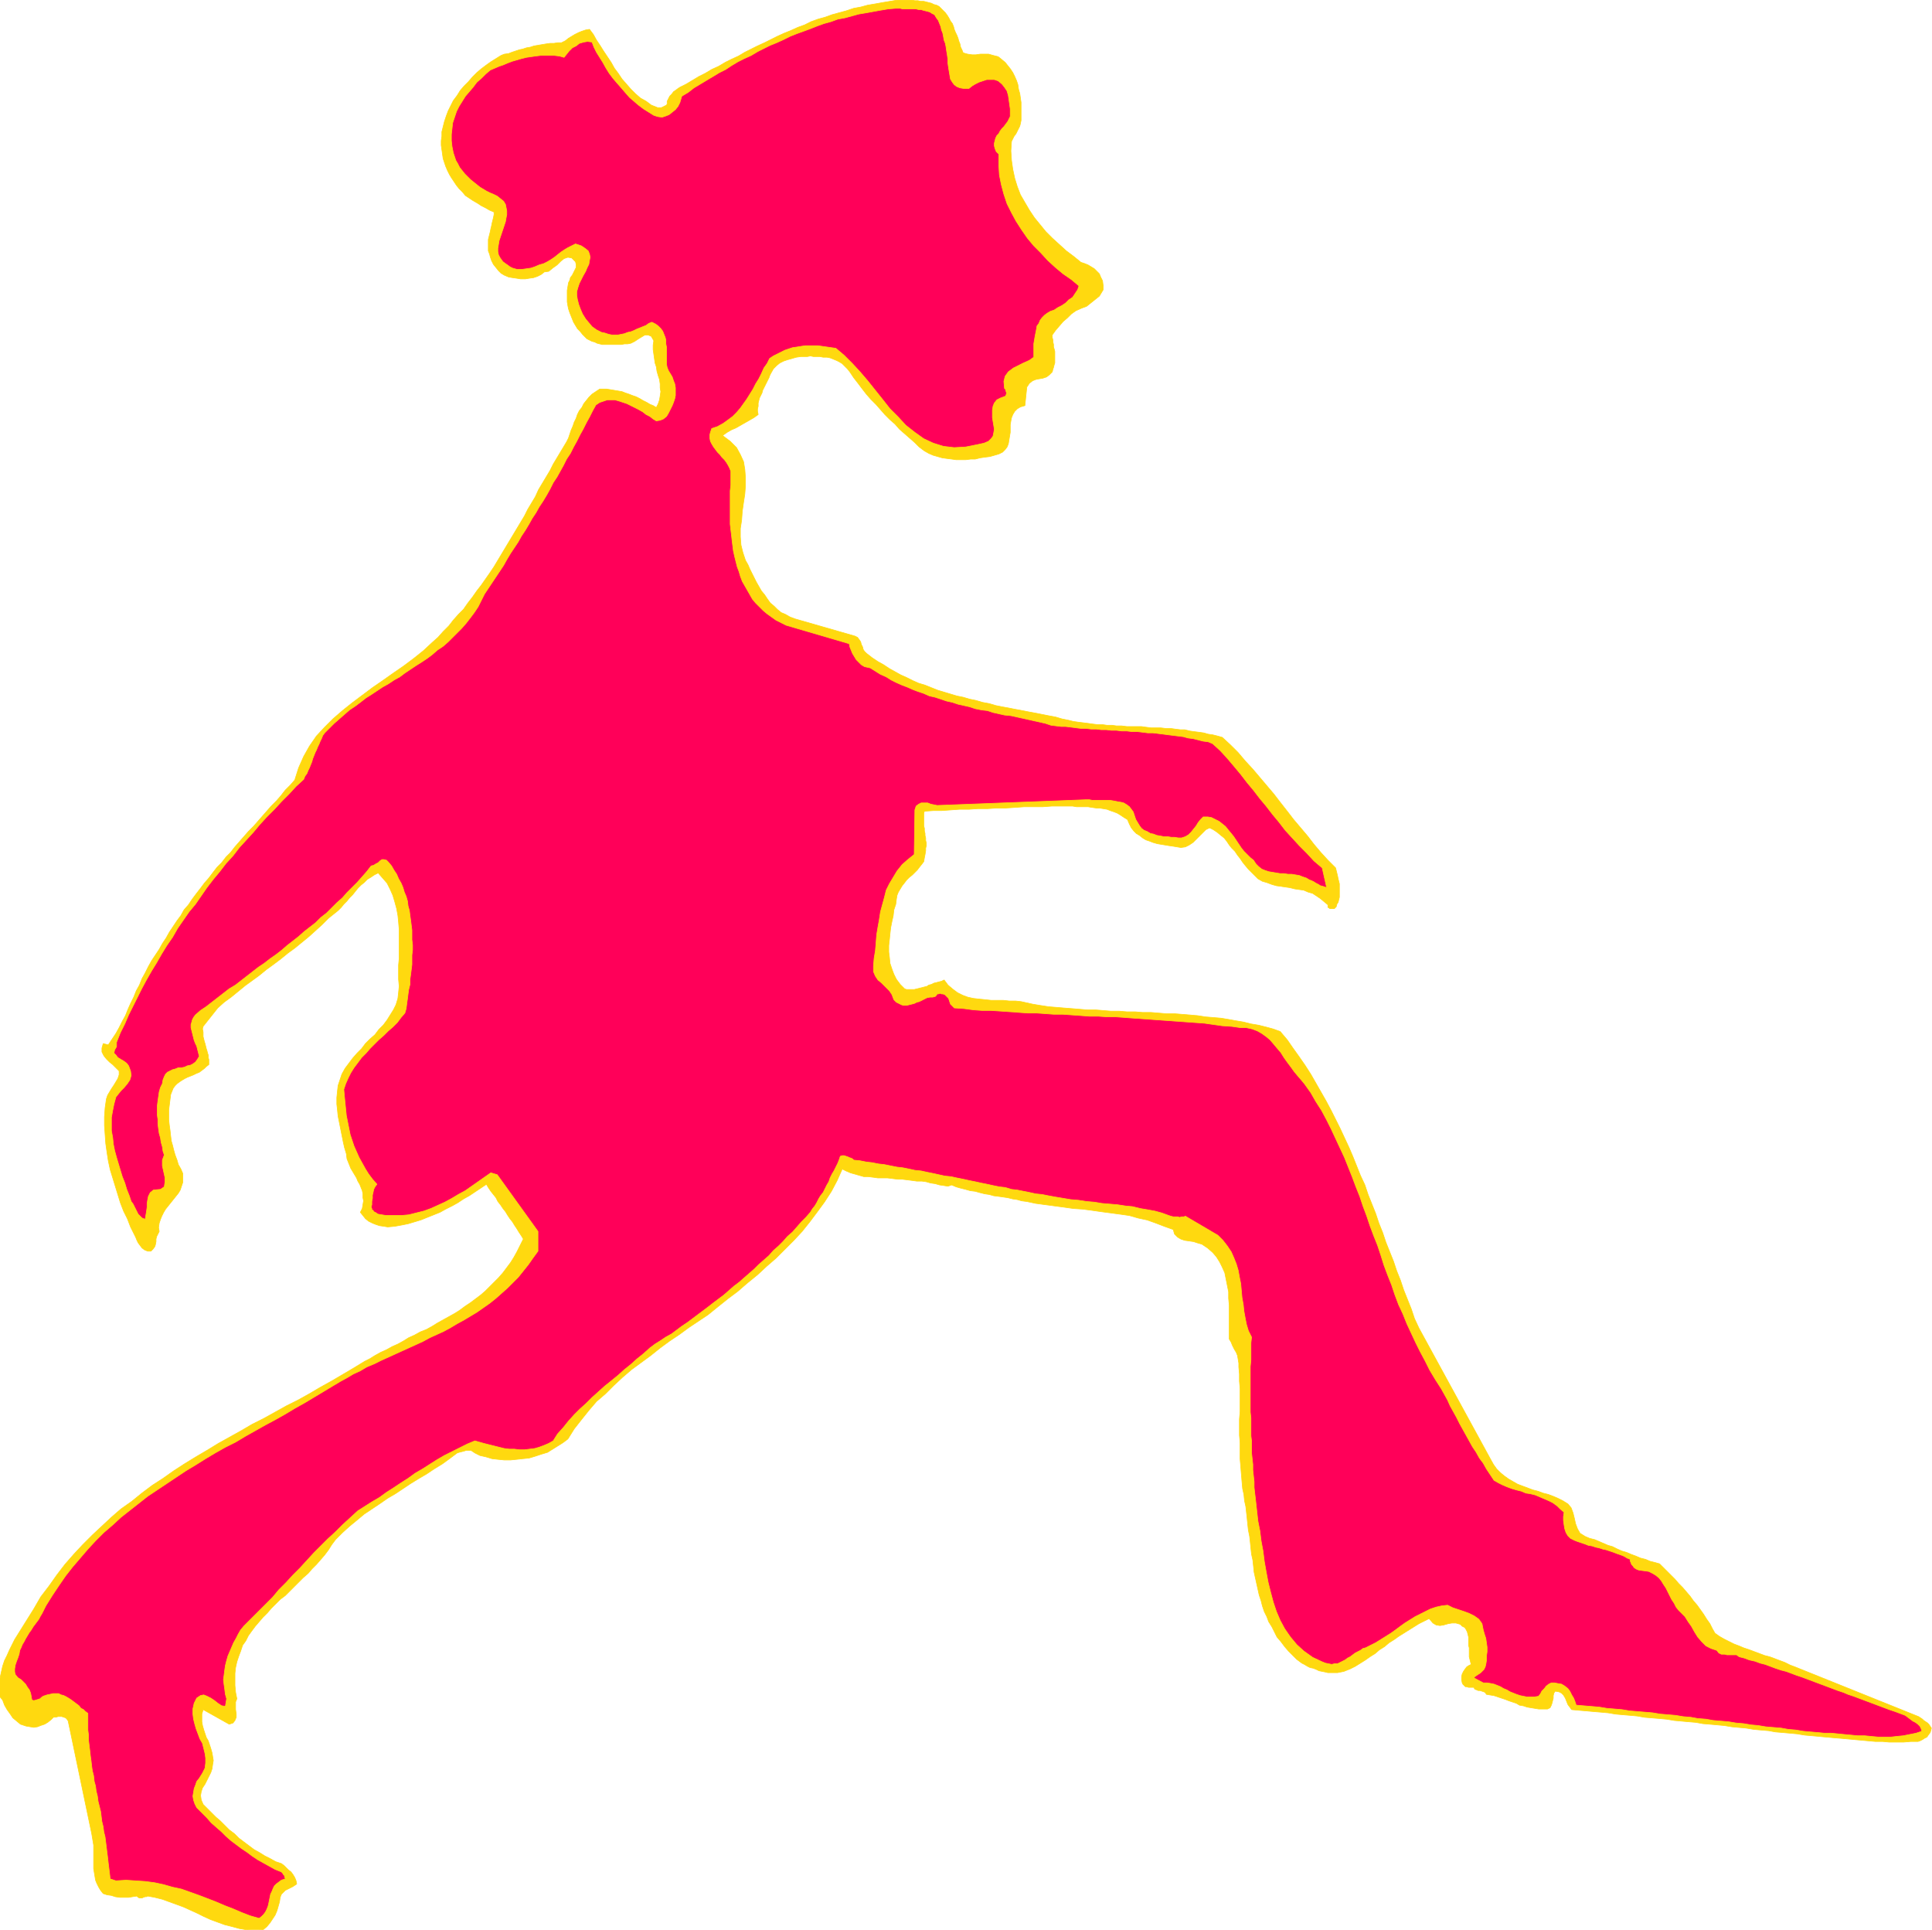 <svg xmlns="http://www.w3.org/2000/svg" fill-rule="evenodd" height="489.822" preserveAspectRatio="none" stroke-linecap="round" viewBox="0 0 3035 3031" width="490.455"><style>.pen1{stroke:none}.pen2{stroke:#ffd90f;stroke-width:1;stroke-linejoin:round}</style><path class="pen1" style="fill:#ffd90f" d="m1478 13 4 4 3 3 3 4 3 5 2 4 3 4 2 5 1 4 2 5 2 4 2 5 1 4 2 5 1 5 2 4 2 5 7 2 7 1h6l7-1h13l7 2 8 2 5 4 6 5 4 5 4 5 4 6 3 6 3 7 2 6 1 7 2 7 1 7 1 7v28l-1 5-1 4-2 4-2 4-2 4-3 4-2 4-2 4-1 15 1 15 2 14 3 14 4 13 5 13 7 12 7 12 8 12 9 11 9 11 10 10 11 10 11 10 12 9 11 9 6 2 5 2 5 3 5 3 4 4 4 4 2 5 3 6 1 8v6l-3 5-3 5-5 4-5 4-5 4-5 4-8 3-9 4-7 5-6 6-7 6-6 7-6 7-5 7v4l1 4v3l1 4v4l1 3 1 4v18l-1 3-1 4-1 3-1 4-5 5-4 3-6 2-6 1-5 1-5 2-5 4-4 6-3 29-7 2-5 3-4 4-3 5-2 5-1 5-1 6v12l-1 6-1 6-1 6-2 5-3 4-4 4-6 3-7 2-7 2-8 1-7 1-8 2h-7l-8 1h-15l-7-1-8-1-7-1-7-2-7-2-7-3-7-4-8-6-7-7-8-7-8-7-8-7-7-8-8-7-8-8-7-8-7-8-8-8-7-8-7-9-6-8-7-9-6-9-4-5-4-4-4-4-5-3-4-2-5-2-5-2-5-1h-6l-5-1h-10l-5-1-5 1h-10l-7 1-7 2-7 2-6 2-6 3-5 4-5 5-4 7-2 4-1 3-2 4-2 4-2 4-2 4-2 4-1 4-2 4-2 4-1 4-1 4v5l-1 4v4l1 5-7 5-7 4-7 4-7 4-7 4-7 3-7 4-7 5 12 9 10 10 6 11 5 11 2 12 1 13v13l-1 13-2 13-2 14-1 14-2 13v13l1 13 3 12 4 12 4 7 3 7 3 6 4 8 3 6 4 7 4 7 5 6 4 6 5 7 6 5 5 5 6 5 7 3 7 4 8 3 94 27 4 2 3 4 2 3 1 4 2 4 1 4 2 3 3 3 9 7 9 6 9 5 9 6 9 5 9 5 9 4 10 5 9 4 10 3 10 4 10 4 10 3 10 3 10 3 10 2 10 3 10 2 10 3 11 2 10 3 10 2 11 2 10 2 11 2 10 2 11 2 10 2 10 2 11 2 10 3 10 2 8 2 7 1 8 1 8 1 7 1 8 1h8l7 1h8l7 1h8l8 1h23l7 1 8 1h15l8 1h8l7 1 8 1h7l8 2 7 1 8 1 7 1 7 2 7 1 8 2 7 2 13 12 12 12 11 13 12 13 11 13 11 13 11 13 10 13 11 14 10 13 11 13 11 13 10 13 11 13 11 12 12 12 1 4 1 4 1 4 1 5 1 4 1 4v21l-1 4-1 4-2 3-1 4-3 3h-7l-1-1-2-1v-4l-6-5-6-5-6-4-6-4-7-2-7-3-7-1-7-1-8-2-7-1-7-1-7-1-7-2-8-3-7-2-7-4-5-5-5-5-5-5-5-6-4-5-4-6-4-5-4-6-5-5-4-5-4-6-4-5-5-4-6-5-6-4-6-3-6 3-5 5-5 5-5 5-5 5-6 4-6 3-7 1-6-1-6-1-7-1-6-1-6-1-6-1-7-2-5-2-6-2-5-3-5-4-5-3-4-4-4-5-3-6-3-7-5-3-6-4-5-3-5-2-6-2-5-2-6-1-6-1h-5l-7-1-6-1h-18l-6-1h-33l-14 1h-29l-14 1-15 1h-14l-15 1h-15l-14 1h-15l-14 1-14 1h-13l-14 1-1 3v20l1 4v4l1 4v3l1 4v4l1 4v4l-1 4v4l-1 6-1 5-1 6-3 4-4 5-3 4-4 4-4 4-5 4-4 4-3 4-4 5-3 5-3 5-2 5-1 6-1 8-3 9-1 9-2 9-2 10-1 9-1 10-1 9v10l1 8 1 10 3 9 3 8 4 8 6 8 7 7 3 1h12l4-1 4-1 4-1 4-1 4-1 3-2 4-1 4-2 4-1 4-1 4-1 4-2 6 8 7 6 8 6 8 4 8 3 9 2 9 1 10 1 9 1h19l9 1h10l9 1 9 2 9 2 12 2 13 2 12 1 12 1 13 1 12 1 12 1h13l12 1 12 1h13l12 1h13l12 1h13l12 1 12 1h13l12 1 12 1 12 1 13 2 12 1 12 1 12 2 11 2 12 2 12 3 12 2 12 3 11 3 11 4 11 13 9 13 10 14 9 13 9 14 8 14 8 14 8 14 8 15 7 14 7 14 7 15 7 15 6 14 6 15 6 15 7 15 5 15 6 15 6 15 5 15 6 15 5 15 6 15 6 15 5 15 6 15 5 15 6 15 6 15 5 15 7 15 112 205 5 9 5 7 6 6 6 5 7 5 7 4 7 4 8 3 8 3 8 3 8 2 8 3 8 2 8 3 7 3 8 4 8 5 5 6 3 8 2 8 2 9 3 8 4 7 8 5 7 3 8 2 7 3 7 3 7 3 7 2 8 4 7 3 7 2 7 3 8 3 7 3 8 2 7 3 8 2 7 2 6 6 6 6 6 6 6 6 6 7 6 6 6 7 6 7 5 7 6 7 5 7 5 7 5 8 5 7 4 8 4 7 7 5 7 4 8 4 8 4 8 3 7 3 9 3 8 3 8 3 8 3 8 2 8 3 8 3 8 3 8 4 8 3 194 78 3 2 3 2 2 2 3 2 3 2 2 2 2 3 2 3-1 4-1 3-3 4-2 3-4 2-3 2-4 2-3 1h-11l-12 1h-22l-11-1h-11l-11-1-11-1-11-1-11-1-11-1-12-1-11-1-11-1-11-1-11-1-12-2-11-1-11-1-12-1-11-2-12-1-11-1-12-2-11-1-11-1-12-2-11-1-11-1-12-1-11-2-12-1-11-1-11-1-12-2-11-1-12-1-12-1-11-2-11-1-12-1-11-1-12-2-11-1-12-1-11-1-12-1-11-1-3-4-3-4-2-5-2-5-3-5-3-3-4-2-6-1-2 3-1 4v4l-1 4-1 4-1 3-2 4-4 2h-14l-6-1-6-1-6-1-6-2-6-1-5-3-6-2-6-2-5-2-6-2-6-2-6-2-6-1-6-1-2-3-2-1-3-1-3-1h-3l-2-1-3-1-2-3h-8l-3-1h-2l-2-2-2-2-1-2-1-5v-5l1-4 2-4 2-3 3-4 3-2 4-2-1-4-1-4-1-4v-14l-1-4v-13l-1-4-1-4-2-4-2-3-4-2-3-3-7-2h-6l-6 1-7 2-6 1-6-1-5-3-6-7-8 4-8 4-8 5-8 5-8 5-8 5-7 5-8 5-7 6-8 5-7 6-8 5-7 5-8 5-8 5-8 4-5 2-5 2-5 1-5 1h-15l-4-1-5-1-5-1-4-2-5-2-5-1-4-2-5-3-4-2-8-6-7-7-6-6-6-7-6-8-6-7-4-8-4-8-5-8-3-8-4-8-3-9-2-8-3-9-2-9-2-9-2-9-2-9-1-10-1-9-2-9-1-9-1-10-1-9-2-10-1-9-1-10-1-9-1-9-2-9-1-10-2-9-1-11-1-12-1-12-1-12v-25l-1-12v-25l1-12v-36l-1-12v-11l-1-11v-6l-1-6-1-6-2-5-3-5-3-6-2-5-3-5v-53l-1-11v-10l-2-10-2-10-2-10-4-9-4-8-5-8-6-7-8-7-9-6-7-2-6-2-7-1-7-1-6-2-5-3-5-5-2-7-14-5-13-5-14-5-14-3-14-4-14-2-15-2-15-2-14-2-15-2-15-1-14-2-15-2-15-2-15-2-14-3-8-1-7-2-7-1-8-2-7-1-7-1-8-1-7-2-7-1-8-2-7-2-8-1-7-2-8-2-7-2-7-3-6 2-6-1-7-1-7-2-7-1-7-2-7-1h-8l-7-1-8-1-8-1h-7l-8-1-8-1h-15l-7-1-8-1h-7l-7-2-7-2-7-2-7-3-6-3-8 18-9 17-11 17-11 15-12 16-12 15-13 14-14 14-14 14-15 13-14 13-16 13-15 13-16 12-15 12-16 13-15 10-15 10-15 11-15 10-15 11-15 12-15 11-15 11-14 12-14 13-13 13-14 12-12 14-12 15-11 14-10 16-8 6-8 5-8 5-8 5-10 3-9 3-10 3-10 1-9 1-10 1h-10l-10-1-9-1-10-3-9-2-8-4-3-2-3-2h-8l-3 1-4 1-4 1-3 1-12 9-11 8-13 8-12 8-12 7-13 8-12 8-12 8-12 7-13 9-12 8-12 8-12 10-11 9-11 10-11 11-6 8-5 8-6 8-6 7-7 8-7 7-6 7-8 7-7 7-7 7-7 7-7 7-8 6-7 7-7 7-6 7-7 7-6 7-6 7-6 8-5 7-4 8-5 7-3 9-3 8-3 9-2 9-1 9v19l1 11 2 10-2 5v12l1 7v5l-2 5-3 4-6 2-41-23-2 7v12l1 6 2 7 2 6 2 6 3 5 2 6 2 6 2 7 1 6 1 6-1 6-1 7-2 6-3 6-3 6-3 6-4 6-2 6-1 6 1 7 3 7 6 6 7 7 7 7 7 6 7 7 7 7 8 6 7 7 8 6 8 6 8 6 9 5 8 5 8 4 9 5 9 3 4 3 3 3 4 4 4 3 3 4 3 5 2 5 1 5-3 2-3 2-4 2-4 2-4 2-3 3-3 3-2 5-1 7-2 7-2 7-3 7-4 6-4 6-5 6-6 5-13 1-12-1-12-2-11-3-12-3-11-4-11-4-11-5-10-5-11-5-11-5-11-4-11-4-11-4-12-3-11-2-2 1h-2l-3 1-2 1h-4l-2-1-2-2-7 1-6 1h-14l-7-1-6-2-7-1-6-2-4-5-3-5-3-6-2-5-1-6-1-6-1-6v-37l-1-6-1-6-1-6-37-177-2-3-2-2-3-1-3-1h-6l-3 1h-4l-4 4-5 4-5 3-6 2-5 2-6 1-6-1-6-1-9-3-6-5-6-5-4-6-5-7-4-7-3-8-5-6v-20l1-9 2-9 2-9 3-9 4-8 4-9 4-8 4-8 5-8 5-8 5-8 5-8 5-8 5-8 11-19 13-17 12-17 13-17 14-16 14-15 15-15 15-14 15-14 15-13 17-12 16-13 16-12 17-11 17-12 17-11 18-11 17-10 18-11 18-10 18-10 17-10 18-9 18-10 18-10 18-9 18-10 17-10 18-10 17-10 17-10 18-11 8-4 8-5 9-5 9-4 9-5 9-4 9-5 8-5 9-4 9-5 10-4 9-5 8-5 9-5 9-5 9-5 8-5 8-6 9-6 8-6 8-6 7-6 7-7 7-7 7-7 7-8 6-8 6-8 5-8 5-9 5-10 5-10-3-5-4-6-3-5-4-6-3-5-4-5-4-6-3-5-4-5-4-6-4-5-3-6-4-5-4-5-4-6-3-5-9 6-9 6-9 6-9 5-9 6-9 5-10 5-9 5-10 4-10 4-10 4-10 3-10 3-10 2-11 2-11 1-6-1-7-1-6-2-5-2-6-3-5-4-4-5-4-5 3-6 1-6 1-6-1-5v-6l-1-5-2-5-2-5-3-5-2-5-3-5-3-5-3-5-2-5-2-5-2-5-1-8-3-10-2-9-2-10-2-10-2-10-2-10-1-10-1-9v-10l1-10 1-9 3-9 3-9 5-9 6-8 6-8 7-8 7-7 6-8 7-7 8-7 6-8 7-7 6-8 5-8 5-8 4-8 3-10 1-9 1-10-1-11v-22l1-11v-45l-1-12-1-10-2-11-3-11-3-10-4-9-5-10-7-8-7-8-6 3-6 4-5 3-5 5-5 4-5 5-4 5-4 5-5 5-4 5-5 5-4 5-5 5-5 4-5 4-5 4-10 10-11 10-10 9-11 9-11 9-11 8-11 9-12 9-11 8-11 9-11 8-11 8-11 9-11 9-11 8-10 9-23 29-1 4 1 5v7l1 4 1 4 1 3 1 4 1 4 1 3 1 4 1 3v4l1 3v8l-4 3-3 3-4 3-4 3-5 2-4 2-5 2-5 2-4 2-5 3-3 2-4 3-3 3-3 4-2 5-2 5-1 8-1 8-1 8v16l1 9 1 7 1 9 1 8 2 7 2 8 2 7 3 8 2 7 4 7 3 7v14l-2 6-2 6-3 5-4 5-4 5-4 5-4 5-4 5-3 5-3 6-2 5-2 6-1 7 1 6-2 4-2 4-1 4v4l-1 5-1 3-3 4-3 3h-5l-5-2-4-3-3-4-3-4-2-4-2-5-2-4-6-12-5-13-6-12-5-13-4-13-4-13-4-13-4-13-3-14-2-13-2-14-1-14-1-14v-14l1-14 2-14 2-6 3-5 3-5 4-6 3-5 3-5 2-6v-6l-5-5-5-5-5-4-5-5-4-5-3-6v-6l2-7 8 2 6-9 6-9 5-9 5-10 5-9 4-10 4-9 5-10 4-10 5-9 4-10 5-9 5-10 5-9 6-9 6-9 5-9 6-9 5-9 6-9 6-9 6-8 5-9 7-8 6-9 6-8 7-9 6-8 7-8 6-8 7-9 7-7 7-9 7-7 7-9 7-8 7-8 7-8 8-8 7-8 7-8 7-8 7-8 8-8 7-8 7-9 8-8 7-8 6-19 8-18 9-16 11-16 13-14 13-13 15-13 15-12 16-12 16-12 16-11 17-12 16-11 16-12 15-12 14-13 9-8 8-9 9-9 7-9 8-9 8-8 7-10 7-9 7-10 7-9 7-10 7-10 6-9 6-10 6-10 6-10 6-10 6-10 6-10 6-10 6-10 5-10 6-10 6-10 5-11 6-10 6-10 6-10 5-10 6-10 6-10 6-10 3-5 3-6 2-6 2-6 3-7 2-6 3-6 2-6 3-6 4-5 3-6 4-5 4-5 5-5 6-4 6-4h11l6 1 6 1 6 1 6 1 5 2 6 2 5 2 6 2 6 3 5 3 6 3 5 3 5 2 5 3 3-6 2-6 1-6 1-7-1-6v-6l-1-7-2-6-2-7-1-7-2-6-1-7-1-7-1-7v-7l1-7-4-7-5-2h-5l-5 3-5 3-6 4-6 3-5 1h-5l-5 1h-30l-4-1-4-1-4-2-4-1-4-2-4-2-3-3-4-4-4-5-4-4-3-5-3-5-2-5-2-5-2-5-2-6-1-5-1-6v-18l1-6 1-6 2-4 1-4 3-4 2-4 2-4 2-4v-5l-1-4-6-6-6-1-6 2-5 4-6 6-7 5-6 5-7 1-5 4-6 3-6 2-7 1-6 1h-7l-6-1-7-1-6-1-7-3-5-3-4-4-4-5-4-5-3-6-2-6-1-4-2-5v-18l1-4 1-4 1-4 1-5 1-4 1-5 1-4 1-4 1-5v-4l-7-3-7-4-6-3-6-4-7-4-6-4-6-4-5-6-5-5-4-5-4-6-4-6-3-5-3-6-3-7-2-6-2-6-1-7-1-7-1-7v-7l1-7v-7l2-8 2-8 3-9 3-8 4-8 4-8 6-8 5-8 6-7 7-7 6-7 7-7 7-6 8-6 7-5 8-5 8-5 5-2 7-1 5-2 6-2 6-2 5-1 6-2 6-1 6-2 6-1 6-1 6-1 7-1h6l6-1h6l6-3 5-4 5-3 5-3 6-3 5-2 6-2 6-1 6 8 5 9 6 9 5 8 6 9 6 9 5 9 6 8 6 9 7 8 7 8 7 7 8 7 9 5 8 6 10 4h6l2-1 2-1 2-1 2-1 1-2v-4l2-4 2-4 3-3 3-4 3-2 4-3 3-2 10-5 10-6 10-6 10-5 10-6 11-5 10-6 10-5 11-5 10-6 10-5 10-5 11-5 10-5 10-5 11-5 10-4 11-5 11-4 10-5 11-4 11-3 11-4 11-3 11-3 12-4 11-2 11-3 12-2 11-2 12-2 12-2h23l4 1h5l4 1h5l4 1 4 1 4 1 4 2 4 1 4 2 3 3z"/><path class="pen2" fill="none" d="M1478 13h0l4 4 3 3 3 4 3 5 2 4 3 4 2 5 1 4 2 5 2 4 2 5 1 4 2 5 1 5 2 4 2 5h0l7 2 7 1h6l7-1h13l7 2 8 2h0l5 4 6 5 4 5 4 5 4 6 3 6 3 7 2 6 1 7 2 7 1 7 1 7v28h0l-1 5-1 4-2 4-2 4-2 4-3 4-2 4-2 4h0l-1 15 1 15 2 14 3 14 4 13 5 13 7 12 7 12 8 12 9 11 9 11 10 10 11 10 11 10 12 9 11 9h0l6 2 5 2 5 3 5 3 4 4 4 4 2 5 3 6h0l1 8v6l-3 5-3 5-5 4-5 4-5 4-5 4h0l-8 3-9 4-7 5-6 6-7 6-6 7-6 7-5 7h0v4l1 4v3l1 4v4l1 3 1 4v18l-1 3-1 4-1 3-1 4h0l-5 5-4 3-6 2-6 1-5 1-5 2-5 4-4 6-3 29h0l-7 2-5 3-4 4-3 5-2 5-1 5-1 6v12l-1 6-1 6-1 6-2 5-3 4-4 4-6 3h0l-7 2-7 2-8 1-7 1-8 2h-7l-8 1h-15l-7-1-8-1-7-1-7-2-7-2-7-3-7-4h0l-8-6-7-7-8-7-8-7-8-7-7-8-8-7-8-8-7-8-7-8-8-8-7-8-7-9-6-8-7-9-6-9h0l-4-5-4-4-4-4-5-3-4-2-5-2-5-2-5-1h-6l-5-1h-10l-5-1-5 1h-10 0l-7 1-7 2-7 2-6 2-6 3-5 4-5 5-4 7h0l-2 4-1 3-2 4-2 4-2 4-2 4-2 4-1 4-2 4-2 4-1 4-1 4v5l-1 4v4l1 5h0l-7 5-7 4-7 4-7 4-7 4-7 3-7 4-7 5h0l12 9 10 10 6 11 5 11 2 12 1 13v13l-1 13-2 13-2 14-1 14-2 13v13l1 13 3 12 4 12h0l4 7 3 7 3 6 4 8 3 6 4 7 4 7 5 6 4 6 5 7 6 5 5 5 6 5 7 3 7 4 8 3 94 27h0l4 2 3 4 2 3 1 4 2 4 1 4 2 3 3 3h0l9 7 9 6 9 5 9 6 9 5 9 5 9 4 10 5 9 4 10 3 10 4 10 4 10 3 10 3 10 3 10 2 10 3 10 2 10 3 11 2 10 3 10 2 11 2 10 2 11 2 10 2 11 2 10 2 10 2 11 2 10 3 10 2h0l8 2 7 1 8 1 8 1 7 1 8 1h8l7 1h8l7 1h8l8 1h23l7 1 8 1h15l8 1h8l7 1 8 1h7l8 2 7 1 8 1 7 1 7 2 7 1 8 2 7 2h0l13 12 12 12 11 13 12 13 11 13 11 13 11 13 10 13 11 14 10 13 11 13 11 13 10 13 11 13 11 12 12 12h0l1 4 1 4 1 4 1 5 1 4 1 4v21l-1 4-1 4-2 3-1 4-3 3h0-7l-1-1-2-1v-4h0l-6-5-6-5-6-4-6-4-7-2-7-3-7-1-7-1-8-2-7-1-7-1-7-1-7-2-8-3-7-2-7-4h0l-5-5-5-5-5-5-5-6-4-5-4-6-4-5-4-6-5-5-4-5-4-6-4-5-5-4-6-5-6-4-6-3h0l-6 3-5 5-5 5-5 5-5 5-6 4-6 3-7 1h0l-6-1-6-1-7-1-6-1-6-1-6-1-7-2-5-2-6-2-5-3-5-4-5-3-4-4-4-5-3-6-3-7h0l-5-3-6-4-5-3-5-2-6-2-5-2-6-1-6-1h-5l-7-1-6-1h-18l-6-1h-7 0-26l-14 1h-29l-14 1-15 1h-14l-15 1h-15l-14 1h-15l-14 1-14 1h-13l-14 1h0l-1 3v20l1 4v4l1 4v3l1 4v4l1 4v4l-1 4v4h0l-1 6-1 5-1 6-3 4-4 5-3 4-4 4-4 4-5 4-4 4-3 4-4 5-3 5-3 5-2 5-1 6h0l-1 8-3 9-1 9-2 9-2 10-1 9-1 10-1 9v10l1 8 1 10 3 9 3 8 4 8 6 8 7 7h0l3 1h12l4-1 4-1 4-1 4-1 4-1 3-2 4-1 4-2 4-1 4-1 4-1 4-2h0l6 8 7 6 8 6 8 4 8 3 9 2 9 1 10 1 9 1h19l9 1h10l9 1 9 2 9 2h0l12 2 13 2 12 1 12 1 13 1 12 1 12 1h13l12 1 12 1h13l12 1h13l12 1h13l12 1 12 1h13l12 1 12 1 12 1 13 2 12 1 12 1 12 2 11 2 12 2 12 3 12 2 12 3 11 3 11 4h0l11 13 9 13 10 14 9 13 9 14 8 14 8 14 8 14 8 15 7 14 7 14 7 15 7 15 6 14 6 15 6 15 7 15 5 15 6 15 6 15 5 15 6 15 5 15 6 15 6 15 5 15 6 15 5 15 6 15 6 15 5 15 7 15 112 205h0l5 9 5 7 6 6 6 5 7 5 7 4 7 4 8 3 8 3 8 3 8 2 8 3 8 2 8 3 7 3 8 4h0l8 5 5 6 3 8 2 8 2 9 3 8 4 7 8 5h0l7 3 8 2 7 3 7 3 7 3 7 2 8 4 7 3 7 2 7 3 8 3 7 3 8 2 7 3 8 2 7 2h0l6 6 6 6 6 6 6 6 6 7 6 6 6 7 6 7 5 7 6 7 5 7 5 7 5 8 5 7 4 8 4 7h0l7 5 7 4 8 4 8 4 8 3 7 3 9 3 8 3 8 3 8 3 8 2 8 3 8 3 8 3 8 4 8 3 194 78h0l3 2 3 2 2 2 3 2 3 2 2 2 2 3 2 3h0l-1 4-1 3-3 4-2 3-4 2-3 2-4 2-3 1h0-11l-12 1h-22l-11-1h-11l-11-1-11-1-11-1-11-1-11-1-12-1-11-1-11-1-11-1-11-1h0l-12-2-11-1-11-1-12-1-11-2-12-1-11-1-12-2-11-1-11-1-12-2-11-1-11-1-12-1-11-2-12-1-11-1-11-1-12-2-11-1-12-1-12-1-11-2-11-1-12-1-11-1-12-2-11-1-12-1-11-1-12-1-11-1h0l-3-4-3-4-2-5-2-5-3-5-3-3-4-2-6-1h0l-2 3-1 4v4l-1 4-1 4-1 3-2 4-4 2h0-14l-6-1-6-1-6-1-6-2-6-1-5-3-6-2-6-2-5-2-6-2-6-2-6-2-6-1-6-1h0l-2-3-2-1-3-1-3-1h-3l-2-1-3-1-2-3h0-8l-3-1h-2l-2-2-2-2-1-2h0l-1-5v-5l1-4 2-4 2-3 3-4 3-2 4-2h0l-1-4-1-4-1-4v-14l-1-4v-13l-1-4-1-4-2-4-2-3-4-2-3-3h0l-7-2h-6l-6 1-7 2-6 1-6-1-5-3-6-7h0l-8 4-8 4-8 5-8 5-8 5-8 5-7 5-8 5-7 6-8 5-7 6-8 5-7 5-8 5-8 5-8 4h0l-5 2-5 2-5 1-5 1h-15l-4-1-5-1-5-1-4-2-5-2-5-1-4-2-5-3-4-2h0l-8-6-7-7-6-6-6-7-6-8-6-7-4-8-4-8-5-8-3-8-4-8-3-9-2-8-3-9-2-9-2-9-2-9-2-9-1-10-1-9-2-9-1-9-1-10-1-9-2-10-1-9-1-10-1-9-1-9-2-9-1-10-2-9h0l-1-11-1-12-1-12-1-12v-25l-1-12v-25l1-12v-36l-1-12v-11l-1-11h0v-6l-1-6-1-6-2-5-3-5-3-6-2-5-3-5h0v-53l-1-11v-10l-2-10-2-10-2-10-4-9-4-8-5-8-6-7-8-7-9-6h0l-7-2-6-2-7-1-7-1-6-2-5-3-5-5-2-7h0l-14-5-13-5-14-5-14-3-14-4-14-2-15-2-15-2-14-2-15-2-15-1-14-2-15-2-15-2-15-2-14-3h0l-8-1-7-2-7-1-8-2-7-1-7-1-8-1-7-2-7-1-8-2-7-2-8-1-7-2-8-2-7-2-7-3h0l-6 2-6-1-7-1-7-2-7-1-7-2-7-1h-8 0l-7-1-8-1-8-1h-7l-8-1-8-1h-15l-7-1-8-1h-7l-7-2-7-2-7-2-7-3-6-3h0l-8 18-9 17-11 17-11 15-12 16-12 15-13 14-14 14-14 14-15 13-14 13-16 13-15 13-16 12-15 12-16 13h0l-15 10-15 10-15 11-15 10-15 11-15 12-15 11-15 11-14 12-14 13-13 13-14 12-12 14-12 15-11 14-10 16h0l-8 6-8 5-8 5-8 5-10 3-9 3-10 3-10 1-9 1-10 1h-10l-10-1-9-1-10-3-9-2-8-4h0l-3-2-3-2h-8l-3 1-4 1-4 1-3 1h0l-12 9-11 8-13 8-12 8-12 7-13 8-12 8-12 8-12 7-13 9-12 8-12 8-12 10-11 9-11 10-11 11h0l-6 8-5 8-6 8-6 7-7 8-7 7-6 7-8 7-7 7-7 7-7 7-7 7-8 6-7 7-7 7-6 7-7 7-6 7-6 7-6 8-5 7-4 8-5 7-3 9-3 8-3 9-2 9-1 9v19l1 11 2 10h0l-2 5v12l1 7v5l-2 5-3 4-6 2-41-23h0l-2 7v12l1 6 2 7 2 6 2 6 3 5 2 6 2 6 2 7 1 6 1 6-1 6-1 7-2 6h0l-3 6-3 6-3 6-4 6-2 6-1 6 1 7 3 7h0l6 6 7 7 7 7 7 6 7 7 7 7 8 6 7 7 8 6 8 6 8 6 9 5 8 5 8 4 9 5 9 3h0l4 3 3 3 4 4 4 3 3 4 3 5 2 5 1 5h0l-3 2-3 2-4 2-4 2-4 2-3 3-3 3-2 5h0l-1 7-2 7-2 7-3 7-4 6-4 6-5 6-6 5h0l-13 1-12-1-12-2-11-3-12-3-11-4-11-4-11-5-10-5-11-5-11-5-11-4-11-4-11-4-12-3-11-2h0l-2 1h-2l-3 1-2 1h-4l-2-1-2-2h0l-7 1-6 1h-14l-7-1-6-2-7-1-6-2h0l-4-5-3-5-3-6-2-5-1-6-1-6-1-6v-37l-1-6-1-6-1-6-37-177h0l-2-3-2-2-3-1-3-1h-6l-3 1h-4 0l-4 4-5 4-5 3-6 2-5 2-6 1-6-1-6-1h0l-9-3-6-5-6-5-4-6-5-7-4-7-3-8-5-6h0v-20l1-9 2-9 2-9 3-9 4-8 4-9 4-8 4-8 5-8 5-8 5-8 5-8 5-8 5-8h0l11-19 13-17 12-17 13-17 14-16 14-15 15-15 15-14 15-14 15-13 17-12 16-13 16-12 17-11 17-12 17-11 18-11 17-10 18-11 18-10 18-10 17-10 18-9 18-10 18-10 18-9 18-10 17-10 18-10 17-10 17-10 18-11h0l8-4 8-5 9-5 9-4 9-5 9-4 9-5 8-5 9-4 9-5 10-4 9-5 8-5 9-5 9-5 9-5 8-5 8-6 9-6 8-6 8-6 7-6 7-7 7-7 7-7 7-8 6-8 6-8 5-8 5-9 5-10 5-10h0l-3-5-4-6-3-5-4-6-3-5-4-5-4-6-3-5-4-5-4-6-4-5-3-6-4-5-4-5-4-6-3-5h0l-9 6-9 6-9 6-9 5-9 6-9 5-10 5-9 5-10 4-10 4-10 4-10 3-10 3-10 2-11 2-11 1h0l-6-1-7-1-6-2-5-2-6-3-5-4-4-5-4-5h0l3-6 1-6 1-6-1-5v-6l-1-5-2-5-2-5-3-5-2-5-3-5-3-5-3-5-2-5-2-5-2-5h0l-1-8-3-10-2-9-2-10-2-10-2-10-2-10-1-10-1-9v-10l1-10 1-9 3-9 3-9 5-9 6-8h0l6-8 7-8 7-7 6-8 7-7 8-7 6-8 7-7 6-8 5-8 5-8 4-8 3-10 1-9 1-10-1-11h0v-22l1-11v-45l-1-12-1-10-2-11-3-11-3-10-4-9-5-10-7-8-7-8h0l-6 3-6 4-5 3-5 5-5 4-5 5-4 5-4 5-5 5-4 5-5 5-4 5-5 5-5 4-5 4-5 4h0l-10 10-11 10-10 9-11 9-11 9-11 8-11 9-12 9-11 8-11 9-11 8-11 8-11 9-11 9-11 8-10 9-23 29h0l-1 4 1 5v7l1 4 1 4 1 3 1 4 1 4 1 3 1 4 1 3v4l1 3v8h0l-4 3-3 3-4 3-4 3-5 2-4 2-5 2-5 2-4 2-5 3-3 2-4 3-3 3-3 4-2 5-2 5h0l-1 8-1 8-1 8v16l1 9 1 7 1 9 1 8 2 7 2 8 2 7 3 8 2 7 4 7 3 7h0v14l-2 6-2 6-3 5-4 5-4 5-4 5-4 5-4 5-3 5-3 6-2 5-2 6-1 7 1 6h0l-2 4-2 4-1 4v4l-1 5-1 3-3 4-3 3h0-5l-5-2-4-3-3-4-3-4-2-4-2-5-2-4h0l-6-12-5-13-6-12-5-13-4-13-4-13-4-13-4-13-3-14-2-13-2-14-1-14-1-14v-14l1-14 2-14h0l2-6 3-5 3-5 4-6 3-5 3-5 2-6v-6h0l-5-5-5-5-5-4-5-5-4-5-3-6v-6l2-7 8 2h0l6-9 6-9 5-9 5-10 5-9 4-10 4-9 5-10 4-10 5-9 4-10 5-9 5-10 5-9 6-9 6-9h0l5-9 6-9 5-9 6-9 6-9 6-8 5-9 7-8 6-9 6-8 7-9 6-8 7-8 6-8 7-9 7-7 7-9 7-7 7-9 7-8 7-8 7-8 8-8 7-8 7-8 7-8 7-8 8-8 7-8 7-9 8-8 7-8h0l6-19 8-18 9-16 11-16 13-14 13-13 15-13 15-12 16-12 16-12 16-11 17-12 16-11 16-12 15-12 14-13h0l9-8 8-9 9-9 7-9 8-9 8-8 7-10 7-9 7-10 7-9 7-10 7-10 6-9 6-10 6-10 6-10 6-10 6-10 6-10 6-10 6-10 5-10 6-10 6-10 5-11 6-10 6-10 6-10 5-10 6-10 6-10 6-10h0l3-5 3-6 2-6 2-6 3-7 2-6 3-6 2-6 3-6 4-5 3-6 4-5 4-5 5-5 6-4 6-4h11l6 1 6 1 6 1 6 1 5 2 6 2 5 2 6 2 6 3 5 3 6 3 5 3 5 2 5 3h0l3-6 2-6 1-6 1-7-1-6v-6l-1-7-2-6-2-7-1-7-2-6-1-7-1-7-1-7v-7l1-7h0l-4-7-5-2h-5l-5 3-5 3-6 4-6 3-5 1h0-5l-5 1h-30l-4-1-4-1-4-2-4-1-4-2-4-2-3-3h0l-4-4-4-5-4-4-3-5-3-5-2-5-2-5-2-5-2-6-1-5-1-6v-18l1-6 1-6h0l2-4 1-4 3-4 2-4 2-4 2-4v-5l-1-4h0l-6-6-6-1-6 2-5 4-6 6-7 5-6 5-7 1h0l-5 4-6 3-6 2-7 1-6 1h-7l-6-1-7-1h0l-6-1-7-3-5-3-4-4-4-5-4-5-3-6-2-6h0l-1-4-2-5v-18l1-4 1-4 1-4 1-5 1-4 1-5 1-4 1-4 1-5v-4h0l-7-3-7-4-6-3-6-4-7-4-6-4-6-4-5-6h0l-5-5-4-5-4-6-4-6-3-5-3-6-3-7-2-6-2-6-1-7-1-7-1-7v-7l1-7v-7l2-8h0l2-8 3-9 3-8 4-8 4-8 6-8 5-8 6-7 7-7 6-7 7-7 7-6 8-6 7-5 8-5 8-5h0l5-2 7-1 5-2 6-2 6-2 5-1 6-2 6-1 6-2 6-1 6-1 6-1 7-1h6l6-1h6l6-3 5-4 5-3 5-3 6-3 5-2 6-2 6-1h0l6 8 5 9 6 9 5 8 6 9 6 9 5 9 6 8 6 9 7 8 7 8 7 7 8 7 9 5 8 6 10 4h6l2-1 2-1 2-1 2-1 1-2h0v-4l2-4 2-4 3-3 3-4 3-2 4-3 3-2h0l10-5 10-6 10-6 10-5 10-6 11-5 10-6 10-5 11-5 10-6 10-5 10-5 11-5 10-5 10-5 11-5 10-4 11-5 11-4 10-5 11-4 11-3 11-4 11-3 11-3 12-4 11-2 11-3 12-2 11-2 12-2 12-2h23l4 1h5l4 1h5l4 1 4 1 4 1 4 2 4 1 4 2 3 3"/><path class="pen1" style="fill:#ff0059" d="m1468 23 3 5 3 4 2 5 2 5 1 5 2 5 1 5 1 6 2 5 1 5 1 7 1 6 1 7v6l1 7 1 6 1 6 1 6 3 5 3 4 4 3 5 2 6 1h8l5-4 5-3 6-3 6-2 6-2h12l6 2 6 5 4 5 4 6 2 7 1 7 1 7 1 7v12l-2 4-2 4-3 4-3 4-3 3-3 4-2 4-3 3-2 4-1 4-1 4v4l1 4 2 5 4 4v17l1 16 3 15 4 15 5 15 7 14 7 13 9 14 9 13 10 12 11 11 11 12 12 11 12 10 13 9 12 10-2 6-4 6-4 6-6 4-5 5-6 4-6 3-6 4-6 2-5 3-4 3-4 4-3 4-2 5-3 4-1 6-1 5-1 5-1 6-1 6v21l-7 5-9 4-8 4-8 4-8 6-5 7-2 8 1 11 1 1 1 1v2l1 2v3l-1 2v1l-8 3-6 3-4 5-2 5-1 6v12l1 6 1 6 1 6-1 6-1 5-3 4-4 4-7 3-9 2-20 4-18 1-17-2-16-5-15-7-14-10-14-11-12-13-13-13-11-14-12-15-12-15-12-14-12-13-13-13-13-11-7-1-7-1-7-1-7-1h-20l-7 1-6 1-7 1-6 2-6 2-6 3-6 3-6 3-6 4-4 8-5 7-4 9-4 8-5 8-4 8-5 8-5 8-5 7-5 7-6 7-6 6-8 6-7 5-9 5-9 3-2 6-1 4v5l1 5 2 4 3 5 3 4 3 4 4 4 3 4 4 4 3 4 3 5 2 4 2 5v22l-1 9v52l1 9 1 8 1 9 1 8 1 8 2 9 2 8 2 8 3 8 2 7 3 8 4 7 4 7 4 7 4 7 5 6 6 6 6 6 6 5 7 5 7 5 8 4 8 4 99 29 1 5 2 5 2 5 3 5 3 5 4 4 4 4 5 3 9 2 8 5 8 5 9 4 8 5 8 4 9 4 8 3 9 4 8 3 9 3 9 4 9 2 9 3 9 3 9 2 9 3 9 2 9 2 9 3 10 2 9 1 9 3 9 2 9 2 10 1 9 2 9 2 9 2 9 2 9 2 9 2 9 3 8 1 8 1h7l8 1 8 1 8 1h8l8 1h8l8 1h8l8 1h8l8 1h8l8 1h9l8 1 8 1h8l8 1 8 1 8 1 8 1 8 1 8 1 7 2 8 1 8 2 8 2 8 1 7 3 12 11 11 12 11 13 10 12 10 13 10 12 10 13 10 12 10 13 10 12 10 13 11 12 11 12 12 12 11 12 13 11 7 31-3-1-3-1-4-1-3-2-4-2-3-2-4-2-3-1-5-3-6-2-5-2-6-1-6-1h-6l-6-1h-6l-6-1-6-1-6-1-6-2-5-2-5-4-4-4-4-6-5-4-5-5-5-5-4-5-4-6-4-6-4-6-4-5-5-6-4-5-5-4-5-4-6-3-6-3-6-1h-7l-4 4-4 5-3 5-4 5-4 5-4 4-5 3-6 2h-5l-6-1h-5l-6-1h-6l-5-1-6-1-5-2-5-1-5-3-5-2-4-3-3-4-3-5-3-5-2-6-2-6-3-4-3-4-4-3-5-3-4-1-6-1-5-1-6-1h-28l-5-1h-5l-234 9-5-1-5-1-5-2h-10l-4 2-4 3-2 6-1 70-10 8-9 8-8 10-6 10-6 10-5 10-3 12-3 11-3 11-2 13-2 11-2 12-1 13-1 12-2 12-1 12v9l3 7 4 6 6 5 6 6 6 6 4 6 3 8 4 4 4 2 4 2 3 1h5l4-1 4-1 4-1 4-2 4-1 4-2 4-2 4-2 5-1h4l4-1 2-2 1-2h2l3-1 2 1h2l3 1 2 2 2 2 2 2 1 3 1 3 1 3 2 2 2 2 2 2 15 1 15 2 14 1h14l15 1 14 1 14 1 14 1h14l14 1 14 1h14l14 1 14 1 13 1h14l14 1h14l14 1 13 1 14 1 14 1 14 1 14 1 14 1 14 1 14 1 14 1 14 2 14 2 15 1 14 2h9l9 2 8 3 7 4 7 5 6 5 6 7 5 6 6 7 5 8 5 7 6 8 5 7 5 6 6 7 5 6 10 14 8 14 9 14 8 15 7 14 7 15 7 15 7 15 6 15 6 15 6 16 6 15 5 15 6 16 5 15 6 16 6 15 5 15 5 16 6 16 6 15 5 15 6 16 7 15 6 15 7 15 7 15 7 14 8 15 7 14 9 15 9 14 5 9 5 9 4 9 5 9 5 9 5 10 5 9 5 9 5 9 5 9 6 9 5 9 6 8 5 9 6 9 6 9 7 4 6 3 7 3 8 3 7 2 8 2 7 3 7 1 8 2 7 3 7 3 7 3 6 3 7 5 5 5 6 5-1 7v6l1 7 1 6 2 6 3 5 4 4 6 3 5 2 6 2 6 2 5 2 6 1 6 2 5 1 6 2 5 1 6 2 6 2 5 2 6 2 5 2 5 3 5 2v3l1 2 1 3 2 2 2 3 3 2 2 1 3 1 8 1 7 1 6 3 5 3 5 4 4 5 3 5 4 6 3 6 3 6 3 6 4 6 3 6 4 5 5 5 5 5 5 8 5 7 5 9 5 8 6 7 7 7 8 4 9 3 3 4 4 2h5l4 1h15l4 3 8 2 8 3 9 2 8 3 8 2 8 3 8 3 9 3 8 2 8 3 8 3 9 3 8 3 8 3 8 3 8 3 8 3 8 3 8 3 9 3 7 3 9 3 8 3 8 3 8 3 8 3 8 3 8 3 8 3 9 3 8 3 8 3 4 3 4 3 4 3 4 2 4 3 3 3 2 4 1 4-9 3-10 2-10 2-10 1-9 1h-21l-11-1-10-1h-11l-10-1-11-1-10-1-10-1h-11l-10-1-12-1-11-1-12-2-12-1-11-2-12-1-12-1-12-2-11-1-12-2-12-1-12-2-12-1-12-1-11-2-13-1-11-2-12-1-12-2-12-1-12-1-12-2-12-1-12-1-12-1-12-2-12-1-12-1-12-2-12-1-12-1-12-1-2-6-2-5-3-5-3-6-3-4-5-4-5-3-6-1-5-1h-5l-4 2-4 3-3 4-4 4-2 4-3 4-6 1h-13l-5-1-5-1-6-2-5-2-5-2-5-3-5-2-5-3-5-2-5-2-5-1-6-1h-6l-15-8 2-2 3-2 3-2 3-2 3-3 2-2 2-4 1-4 1-6v-7l1-7v-7l-1-7-1-7-2-6-2-7-2-10-5-7-7-5-8-4-8-3-9-3-9-3-8-4-9 1-9 2-9 3-8 4-8 4-8 4-8 5-8 5-7 5-8 6-7 5-8 5-8 5-8 5-8 4-8 4-4 1-4 3-4 2-4 2-4 3-4 3-4 2-4 3-4 2-4 2-4 2h-5l-4 1-5-1-5-1-5-2-15-7-14-10-11-10-10-12-9-13-7-13-6-14-5-15-4-15-4-16-3-16-3-17-2-16-3-16-2-16-3-15-1-9-1-9-1-9-1-9-1-8-1-9v-9l-1-9-1-9v-9l-1-9-1-9v-19l-1-8v-28l-1-9v-72l1-10v-27l1-9-5-10-3-10-2-10-2-11-1-10-2-11-1-11-1-11-2-10-2-11-3-10-4-10-4-9-6-9-7-9-8-8-51-30-2 1h-4l-3 1-3-1h-7l-4-1-3-1-11-4-11-3-11-2-12-2-12-3-11-1-13-2-12-1-12-1-12-2-12-1-13-2-12-1-12-2-12-2-11-2-10-2-10-1-9-2-10-2-10-2-9-1-10-3-9-1-10-2-9-2-10-2-9-2-10-2-9-2-10-2-9-2-10-1-9-2-9-2-10-2-9-2-10-1-9-2-10-2-9-1-10-2-10-2-9-1-10-2-9-1-10-2-10-1-2-2-2-1-3-1-2-1-3-1-3-1h-3l-3 1-2 6-2 5-3 6-3 6-3 5-3 6-2 6-3 5-3 6-3 6-4 5-3 5-3 6-3 5-4 5-3 5-7 8-7 7-7 8-7 8-8 7-7 8-7 7-8 7-7 8-8 7-8 7-7 7-8 7-8 7-8 7-8 6-8 7-8 7-8 6-8 6-9 7-8 6-8 6-8 6-8 6-9 6-8 6-8 6-9 5-9 6-8 5-8 6-10 9-10 8-10 9-10 8-10 9-11 9-10 8-10 9-10 9-9 9-10 9-9 9-9 10-8 10-9 10-7 11-7 4-7 3-8 3-7 2-8 1-8 1h-8l-8-1h-8l-8-1-8-2-8-2-8-2-8-2-7-2-7-2-12 5-12 6-12 6-12 6-12 7-11 7-11 7-12 7-11 8-11 7-12 8-11 7-11 8-12 7-11 7-11 7-12 11-12 11-11 11-12 11-11 11-11 11-11 12-11 12-11 11-11 12-11 11-10 12-12 12-11 11-11 11-11 11-5 6-4 7-3 6-4 7-3 7-3 7-3 7-2 7-2 8-1 7-1 8-1 7 1 8 1 7 1 8 2 7-2 12-6-1-6-4-5-4-6-4-6-3-5-2-5 1-6 4-4 8-2 9v8l1 8 2 8 2 7 3 8 3 8 4 7 2 8 2 8 1 7v8l-1 8-4 8-5 8-4 5-2 6-2 5-1 6-1 6 1 6 2 6 3 6 8 8 8 8 7 8 8 7 8 7 7 7 8 7 8 6 8 6 9 6 8 6 9 6 9 5 9 5 9 5 10 4 1 1 1 1 1 2 1 1 1 1v2l1 2v1l-6 2-4 3-4 3-3 3-2 4-2 5-2 4-1 5-1 5-1 5-1 4-2 5-2 4-3 4-3 3-4 3-14-4-13-5-14-6-13-5-14-6-13-5-13-5-14-5-14-5-14-3-14-4-14-3-15-2-15-1-15-1-16 1-9-3-1-9-1-8-1-8-1-9-1-8-1-8-1-8-1-8-2-8-1-8-2-8-1-8-1-8-2-8-2-8-1-8-2-8-1-8-2-7-1-9-2-8-1-7-1-9-1-7-1-9-1-8-1-8v-8l-1-8v-26l-4-3-3-3-4-2-3-4-4-3-4-3-4-3-3-2-5-3-4-2-4-1-4-2h-9l-4 1-5 1-3 1-3 1-3 2-2 2-3 1-3 1-4 1-3-1-1-6-1-5-2-5-3-4-3-5-3-3-4-4-5-3-4-5-1-4v-5l1-6 2-6 2-5 2-6 1-6 2-4 2-5 3-5 2-4 3-5 3-5 3-4 3-5 3-4 3-4 3-4 2-4 3-5 2-4 2-4 2-4 10-16 10-15 11-16 11-14 12-14 12-14 12-13 13-13 14-12 13-12 14-11 14-11 14-11 15-10 15-10 15-10 15-10 15-9 16-10 15-9 16-9 16-8 15-9 16-9 16-9 15-8 16-9 15-9 16-9 15-9 15-9 15-9 10-6 11-6 10-6 11-5 10-6 12-5 10-5 11-5 11-5 11-5 11-5 11-5 11-5 11-6 11-5 11-5 11-6 10-6 11-6 10-6 10-6 10-7 10-7 10-8 9-8 9-8 8-8 9-9 8-10 8-10 7-10 8-11v-31l-64-89-10-3-10 7-10 7-10 7-10 7-11 6-10 6-11 6-11 5-11 5-11 4-12 3-12 3-11 1h-25l-12-2-2-1-1-1-2-1-2-1-1-2-2-1v-2l-1-2 1-4v-5l1-5v-5l1-4 1-5 2-4 3-4-7-8-6-8-5-8-5-9-5-9-4-9-4-9-3-9-3-9-2-10-2-10-2-10-1-10-1-10-1-10-1-11 3-9 4-9 4-8 5-8 6-8 6-8 7-7 6-7 7-7 7-7 8-7 7-7 7-6 7-7 6-8 6-7 2-7 1-8 1-7 1-8 1-7 2-8v-8l1-7 1-8 1-8v-15l1-8v-8l-1-8v-15l-1-8-1-8-1-7-1-8-2-7-1-8-2-7-3-7-2-7-3-7-4-7-3-7-4-6-4-7-5-6-3-3-4-1h-3l-3 2-3 3-4 2-3 2-4 1-7 9-7 8-8 9-8 8-8 8-7 8-9 8-8 8-8 8-9 7-8 8-9 7-9 7-9 8-9 7-9 7-8 7-9 7-10 7-9 7-9 6-9 7-9 7-9 7-9 7-10 6-9 7-9 7-9 7-9 7-9 6-8 7-3 4-2 4-1 4-1 3v5l1 4 1 4 1 4 1 4 1 4 2 5 2 4 1 4 1 4 1 4 1 4-3 5-3 4-4 3-4 2-5 1-4 2-5 1h-5l-5 2-4 1-4 2-4 2-3 3-2 4-2 5-1 6-3 6-2 7-1 7-1 7-1 8v14l1 7v7l1 8 1 7 2 7 1 7 2 7 1 7 2 6-3 8v9l2 9 2 9v8l-1 7-6 4-11 1-5 4-3 6-1 5-1 6v6l-1 7-1 6-1 6-5-2-3-3-3-3-2-4-2-4-2-4-2-4-3-4-3-9-4-10-3-10-4-10-3-10-3-10-3-10-3-11-2-10-1-10-2-11v-21l2-11 2-10 3-11 4-5 4-5 5-5 5-6 4-6 2-7-1-7-3-8-3-4-4-3-5-3-5-3-3-4-3-3 1-5 3-5v-7l6-15 7-14 6-14 7-14 7-14 7-14 7-13 8-14 8-13 8-14 8-13 9-13 8-14 9-13 9-13 10-12 9-13 9-13 10-13 10-12 10-13 11-12 10-13 11-12 11-12 10-12 11-12 12-12 11-12 12-12 11-12 12-11 2-5 3-4 2-5 2-4 2-5 2-5 1-4 2-5 2-5 2-4 2-5 2-4 2-5 2-4 2-5 3-4 8-8 7-7 8-7 8-7 8-7 9-6 8-6 9-7 8-5 9-6 9-6 9-5 9-6 9-5 8-6 9-6 9-6 8-5 9-6 8-6 8-7 9-6 8-7 7-7 7-7 7-7 7-8 7-9 6-8 6-9 5-10 5-10 6-9 6-9 6-9 6-9 6-9 5-9 6-10 6-9 6-9 5-9 6-9 6-10 5-9 6-9 5-9 6-9 6-10 5-9 5-10 6-9 5-9 5-9 5-10 6-9 5-10 5-9 5-10 5-9 5-10 5-9 5-10 5-9 6-4 6-2 6-2h12l7 2 6 2 6 2 6 3 6 3 6 3 7 4 5 4 6 3 5 4 5 3 6-1 5-2 5-4 3-5 3-6 3-6 2-5 2-6 1-5v-12l-1-6-2-5-2-6-3-5-3-5-2-5-1-5v-27l-1-5v-6l-1-4-2-5-2-5-3-4-4-4-4-3-6-3-5 2-4 3-5 2-5 2-5 2-4 2-5 2-5 1-5 2-5 1-5 1h-10l-5-1-6-2-5-1-8-4-7-5-5-6-5-6-5-8-3-7-3-8-2-8-1-6v-6l2-7 2-6 3-6 3-6 4-7 2-5 3-6 1-6 1-5-1-5-2-5-5-4-6-4-9-3-6 3-6 3-5 3-6 4-5 4-5 4-6 4-5 3-6 3-7 2-7 3-6 2-7 1-7 1h-8l-7-2-4-2-4-3-3-2-4-3-3-4-2-3-2-4-1-5v-5l1-6 1-6 2-6 2-6 2-6 2-6 2-6 1-6 1-5v-6l-1-5-1-5-3-5-5-4-5-4-6-3-5-2-6-3-5-3-5-3-5-4-5-4-5-4-5-5-4-4-4-5-4-5-3-6-3-5-2-6-2-6-2-10-1-9v-10l1-9 1-9 3-9 3-9 4-8 5-8 5-8 6-7 6-7 6-8 7-6 7-7 7-6 7-3 7-3 6-2 7-3 8-3 7-2 7-2 8-2 7-1 7-1 8-1h22l8 1 7 2 4-5 4-5 5-5 6-3 5-4 7-2 6-1 7 1 3 8 4 8 5 8 5 8 5 9 5 8 6 8 6 7 7 8 6 7 7 8 7 6 7 6 8 6 8 5 8 5 6 2 7 1 6-2 5-2 5-4 5-4 4-5 3-6 3-10 10-6 9-7 10-6 10-6 10-6 10-6 10-5 9-6 10-6 10-5 11-5 10-6 10-5 10-5 10-4 11-5 10-5 10-4 11-4 11-4 10-4 11-4 11-3 11-4 11-2 11-3 11-3 12-2 11-2 11-2 12-2 12-1h7l4 1h21l4 1h4l3 1 4 1 4 1 3 1 3 2 4 2z"/><path class="pen2" fill="none" d="M1468 23h0l3 5 3 4 2 5 2 5 1 5 2 5 1 5 1 6h0l2 5 1 5 1 7 1 6 1 7v6l1 7 1 6 1 6 1 6 3 5 3 4 4 3 5 2 6 1h8l5-4 5-3 6-3 6-2 6-2h12l6 2h0l6 5 4 5 4 6 2 7 1 7 1 7 1 7v7h0v5l-2 4-2 4-3 4-3 4-3 3-3 4-2 4-3 3-2 4-1 4-1 4v4l1 4 2 5 4 4h0v17l1 16 3 15 4 15 5 15 7 14 7 13 9 14 9 13 10 12 11 11 11 12 12 11 12 10 13 9 12 10h0l-2 6-4 6-4 6-6 4-5 5-6 4-6 3-6 4h0l-6 2-5 3-4 3-4 4-3 4-2 5-3 4-1 6-1 5-1 5-1 6-1 6v21h0l-7 5-9 4-8 4-8 4-8 6-5 7-2 8 1 11h0l1 1 1 1v2l1 2v3l-1 2v1h0l-8 3-6 3-4 5-2 5-1 6v12l1 6 1 6 1 6-1 6-1 5-3 4-4 4-7 3-9 2h0l-20 4-18 1-17-2-16-5-15-7-14-10-14-11-12-13-13-13-11-14-12-15-12-15-12-14-12-13-13-13-13-11h0l-7-1-7-1-7-1-7-1h-20l-7 1-6 1-7 1-6 2-6 2-6 3-6 3-6 3-6 4h0l-4 8-5 7-4 9-4 8-5 8-4 8-5 8-5 8-5 7-5 7-6 7-6 6-8 6-7 5-9 5-9 3h0l-2 6-1 4v5l1 5 2 4 3 5 3 4 3 4 4 4 3 4 4 4 3 4 3 5 2 4 2 5v5h0v17l-1 9v52l1 9 1 8 1 9 1 8 1 8 2 9 2 8 2 8 3 8 2 7 3 8 4 7 4 7 4 7 4 7 5 6 6 6 6 6 6 5 7 5 7 5 8 4 8 4 99 29h0l1 5 2 5 2 5 3 5 3 5 4 4 4 4 5 3 9 2h0l8 5 8 5 9 4 8 5 8 4 9 4 8 3 9 4 8 3 9 3 9 4 9 2 9 3 9 3 9 2 9 3 9 2 9 2 9 3 10 2 9 1 9 3 9 2 9 2 10 1 9 2 9 2 9 2 9 2 9 2 9 2 9 3h0l8 1 8 1h7l8 1 8 1 8 1h8l8 1h8l8 1h8l8 1h8l8 1h8l8 1h9l8 1 8 1h8l8 1 8 1 8 1 8 1 8 1 8 1 7 2 8 1 8 2 8 2 8 1 7 3h0l12 11 11 12 11 13 10 12 10 13 10 12 10 13 10 12 10 13 10 12 10 13 11 12 11 12 12 12 11 12 13 11 7 31h0l-3-1-3-1-4-1-3-2-4-2-3-2-4-2-3-1h0l-5-3-6-2-5-2-6-1-6-1h-6l-6-1h-6l-6-1-6-1-6-1-6-2-5-2-5-4-4-4-4-6h0l-5-4-5-5-5-5-4-5-4-6-4-6-4-6-4-5-5-6-4-5-5-4-5-4-6-3-6-3-6-1h-7 0l-4 4-4 5-3 5-4 5-4 5-4 4-5 3-6 2h0-5l-6-1h-5l-6-1h-6l-5-1-6-1-5-2-5-1-5-3-5-2-4-3-3-4-3-5-3-5-2-6h0l-2-6-3-4-3-4-4-3-5-3-4-1-6-1-5-1-6-1h-28l-5-1h-5l-234 9h0l-5-1-5-1-5-2h-10l-4 2-4 3-2 6-1 70h0l-10 8-9 8-8 10-6 10-6 10-5 10-3 12-3 11-3 11-2 13-2 11-2 12-1 13-1 12-2 12-1 12h0v9l3 7 4 6 6 5 6 6 6 6 4 6 3 8h0l4 4 4 2 4 2 3 1h5l4-1 4-1 4-1 4-2 4-1 4-2 4-2 4-2 5-1h4l4-1h0l2-2 1-2h2l3-1 2 1h2l3 1 2 2h0l2 2 2 2 1 3 1 3 1 3 2 2 2 2 2 2h0l15 1 15 2 14 1h14l15 1 14 1 14 1 14 1h14l14 1 14 1h14l14 1 14 1 13 1h14l14 1h14l14 1 13 1 14 1 14 1 14 1 14 1 14 1 14 1 14 1 14 1 14 2 14 2 15 1 14 2h9l9 2 8 3 7 4 7 5 6 5 6 7 5 6 6 7 5 8 5 7 6 8 5 7 5 6 6 7 5 6h0l10 14 8 14 9 14 8 15 7 14 7 15 7 15 7 15 6 15 6 15 6 16 6 15 5 15 6 16 5 15 6 16 6 15 5 15 5 16 6 16 6 15 5 15 6 16 7 15 6 15 7 15 7 15 7 14 8 15 7 14 9 15 9 14h0l5 9 5 9 4 9 5 9 5 9 5 10 5 9 5 9 5 9 5 9 6 9 5 9 6 8 5 9 6 9 6 9h0l7 4 6 3 7 3 8 3 7 2 8 2 7 3 7 1 8 2 7 3 7 3 7 3 6 3 7 5 5 5 6 5h0l-1 7v6l1 7 1 6 2 6 3 5 4 4 6 3h0l5 2 6 2 6 2 5 2 6 1 6 2 5 1 6 2 5 1 6 2 6 2 5 2 6 2 5 2 5 3 5 2h0v3l1 2 1 3 2 2 2 3 3 2 2 1 3 1h0l8 1 7 1 6 3 5 3 5 4 4 5 3 5 4 6 3 6 3 6 3 6 4 6 3 6 4 5 5 5 5 5h0l5 8 5 7 5 9 5 8 6 7 7 7 8 4 9 3h0l3 4 4 2h5l4 1h15l4 3h0l8 2 8 3 9 2 8 3 8 2 8 3 8 3 9 3 8 2 8 3 8 3 9 3 8 3 8 3 8 3 8 3 8 3 8 3 8 3 9 3 7 3 9 3 8 3 8 3 8 3 8 3 8 3 8 3 8 3 9 3 8 3 8 3h0l4 3 4 3 4 3 4 2 4 3 3 3 2 4 1 4h0l-9 3-10 2-10 2-10 1-9 1h-21l-11-1-10-1h-11l-10-1-11-1-10-1-10-1h-11l-10-1h0l-12-1-11-1-12-2-12-1-11-2-12-1-12-1-12-2-11-1-12-2-12-1-12-2-12-1-12-1-11-2-13-1-11-2-12-1-12-2-12-1-12-1-12-2-12-1-12-1-12-1-12-2-12-1-12-1-12-2-12-1-12-1-12-1h0l-2-6-2-5-3-5-3-6-3-4-5-4-5-3-6-1h0l-5-1h-5l-4 2-4 3-3 4-4 4-2 4-3 4h0l-6 1h-13l-5-1-5-1-6-2-5-2-5-2-5-3-5-2-5-3-5-2-5-2-5-1-6-1h-6l-15-8h0l2-2 3-2 3-2 3-2 3-3 2-2 2-4 1-4h0l1-6v-7l1-7v-7l-1-7-1-7-2-6-2-7h0l-2-10-5-7-7-5-8-4-8-3-9-3-9-3-8-4h0l-9 1-9 2-9 3-8 4-8 4-8 4-8 5-8 5-7 5-8 6-7 5-8 5-8 5-8 5-8 4-8 4h0l-4 1-4 3-4 2-4 2-4 3-4 3-4 2-4 3-4 2-4 2-4 2h-5l-4 1-5-1-5-1-5-2h0l-15-7-14-10-11-10-10-12-9-13-7-13-6-14-5-15-4-15-4-16-3-16-3-17-2-16-3-16-2-16-3-15h0l-1-9-1-9-1-9-1-9-1-8-1-9v-9l-1-9-1-9v-9l-1-9-1-9v-19l-1-8v-28l-1-9v-72l1-10v-27l1-9h0l-5-10-3-10-2-10-2-11-1-10-2-11-1-11-1-11-2-10-2-11-3-10-4-10-4-9-6-9-7-9-8-8-51-30h0l-2 1h-4l-3 1-3-1h-7l-4-1-3-1h0l-11-4-11-3-11-2-12-2-12-3-11-1-13-2-12-1-12-1-12-2-12-1-13-2-12-1-12-2-12-2-11-2h0l-10-2-10-1-9-2-10-2-10-2-9-1-10-3-9-1-10-2-9-2-10-2-9-2-10-2-9-2-10-2-9-2-10-1-9-2-9-2-10-2-9-2-10-1-9-2-10-2-9-1-10-2-10-2-9-1-10-2-9-1-10-2-10-1h0l-2-2-2-1-3-1-2-1-3-1-3-1h-3l-3 1h0l-2 6-2 5-3 6-3 6-3 5-3 6-2 6-3 5-3 6-3 6-4 5-3 5-3 6-3 5-4 5-3 5h0l-7 8-7 7-7 8-7 8-8 7-7 8-7 7-8 7-7 8-8 7-8 7-7 7-8 7-8 7-8 7-8 6-8 7-8 7-8 6-8 6-9 7-8 6-8 6-8 6-8 6-9 6-8 6-8 6-9 5-9 6-8 5-8 6h0l-10 9-10 8-10 9-10 8-10 9-11 9-10 8-10 9-10 9-9 9-10 9-9 9-9 10-8 10-9 10-7 11h0l-7 4-7 3-8 3-7 2-8 1-8 1h-8l-8-1h-8l-8-1-8-2-8-2-8-2-8-2-7-2-7-2h0l-12 5-12 6-12 6-12 6-12 7-11 7-11 7-12 7-11 8-11 7-12 8-11 7-11 8-12 7-11 7-11 7h0l-12 11-12 11-11 11-12 11-11 11-11 11-11 12-11 12-11 11-11 12-11 11-10 12-12 12-11 11-11 11-11 11h0l-5 6-4 7-3 6-4 7-3 7-3 7-3 7-2 7-2 8-1 7-1 8-1 7 1 8 1 7 1 8 2 7-2 12h0l-6-1-6-4-5-4-6-4-6-3-5-2-5 1-6 4h0l-4 8-2 9v8l1 8 2 8 2 7 3 8 3 8 4 7 2 8 2 8 1 7v8l-1 8-4 8-5 8h0l-4 5-2 6-2 5-1 6-1 6 1 6 2 6 3 6h0l8 8 8 8 7 8 8 7 8 7 7 7 8 7 8 6 8 6 9 6 8 6 9 6 9 5 9 5 9 5 10 4h0l1 1 1 1 1 2 1 1 1 1v2l1 2v1h0l-6 2-4 3-4 3-3 3-2 4-2 5-2 4-1 5-1 5-1 5-1 4-2 5-2 4-3 4-3 3-4 3h0l-14-4-13-5-14-6-13-5-14-6-13-5-13-5-14-5-14-5-14-3-14-4-14-3-15-2-15-1-15-1-16 1-9-3h0l-1-9-1-8-1-8-1-9-1-8-1-8-1-8-1-8-2-8-1-8-2-8-1-8-1-8-2-8-2-8-1-8-2-8-1-8-2-7-1-9-2-8-1-7-1-9-1-7-1-9-1-8-1-8v-8l-1-8v-26h0l-4-3-3-3-4-2-3-4-4-3-4-3-4-3-3-2-5-3-4-2-4-1-4-2h-9l-4 1-5 1h0l-3 1-3 1-3 2-2 2-3 1-3 1-4 1-3-1h0l-1-6-1-5-2-5-3-4-3-5-3-3-4-4-5-3h0l-4-5-1-4v-5l1-6 2-6 2-5 2-6 1-6h0l2-4 2-5 3-5 2-4 3-5 3-5 3-4 3-5 3-4 3-4 3-4 2-4 3-5 2-4 2-4 2-4h0l10-16 10-15 11-16 11-14 12-14 12-14 12-13 13-13 14-12 13-12 14-11 14-11 14-11 15-10 15-10 15-10 15-10 15-9 16-10 15-9 16-9 16-8 15-9 16-9 16-9 15-8 16-9 15-9 16-9 15-9 15-9 15-9h0l10-6 11-6 10-6 11-5 10-6 12-5 10-5 11-5 11-5 11-5 11-5 11-5 11-5 11-6 11-5 11-5 11-6 10-6 11-6 10-6 10-6 10-7 10-7 10-8 9-8 9-8 8-8 9-9 8-10 8-10 7-10 8-11v-31l-64-89-10-3h0l-10 7-10 7-10 7-10 7-11 6-10 6-11 6-11 5-11 5-11 4-12 3-12 3-11 1h-25l-12-2h0l-2-1-1-1-2-1-2-1-1-2-2-1v-2l-1-2h0l1-4v-5l1-5v-5l1-4 1-5 2-4 3-4h0l-7-8-6-8-5-8-5-9-5-9-4-9-4-9-3-9-3-9-2-10-2-10-2-10-1-10-1-10-1-10-1-11h0l3-9 4-9 4-8 5-8 6-8 6-8 7-7 6-7 7-7 7-7 8-7 7-7 7-6 7-7 6-8 6-7h0l2-7 1-8 1-7 1-8 1-7 2-8v-8l1-7 1-8 1-8v-15l1-8v-8l-1-8v-15l-1-8-1-8-1-7-1-8-2-7-1-8-2-7-3-7-2-7-3-7-4-7-3-7-4-6-4-7-5-6h0l-3-3-4-1h-3l-3 2-3 3-4 2-3 2-4 1h0l-7 9-7 8-8 9-8 8-8 8-7 8-9 8-8 8-8 8-9 7-8 8-9 7-9 7-9 8-9 7-9 7-8 7-9 7-10 7-9 7-9 6-9 7-9 7-9 7-9 7-10 6-9 7-9 7-9 7-9 7-9 6-8 7h0l-3 4-2 4-1 4-1 3v5l1 4 1 4 1 4 1 4 1 4 2 5 2 4 1 4 1 4 1 4 1 4h0l-3 5-3 4-4 3-4 2-5 1-4 2-5 1h-5l-5 2-4 1-4 2-4 2-3 3-2 4-2 5-1 6h0l-3 6-2 7-1 7-1 7-1 8v14l1 7v7l1 8 1 7 2 7 1 7 2 7 1 7 2 6h0l-3 8v9l2 9 2 9v8l-1 7-6 4-11 1h0l-5 4-3 6-1 5-1 6v6l-1 7-1 6-1 6h0l-5-2-3-3-3-3-2-4-2-4-2-4-2-4-3-4h0l-3-9-4-10-3-10-4-10-3-10-3-10-3-10-3-11-2-10-1-10-2-11v-21l2-11 2-10 3-11h0l4-5 4-5 5-5 5-6 4-6 2-7-1-7-3-8h0l-3-4-4-3-5-3-5-3-3-4-3-3 1-5 3-5v-7h0l6-15 7-14 6-14 7-14 7-14 7-14 7-13 8-14 8-13 8-14 8-13 9-13 8-14 9-13 9-13 10-12 9-13 9-13 10-13 10-12 10-13 11-12 10-13 11-12 11-12 10-12 11-12 12-12 11-12 12-12 11-12 12-11h0l2-5 3-4 2-5 2-4 2-5 2-5 1-4 2-5 2-5 2-4 2-5 2-4 2-5 2-4 2-5 3-4h0l8-8 7-7 8-7 8-7 8-7 9-6 8-6 9-7 8-5 9-6 9-6 9-5 9-6 9-5 8-6 9-6 9-6 8-5 9-6 8-6 8-7 9-6 8-7 7-7 7-7 7-7 7-8 7-9 6-8 6-9 5-10 5-10h0l6-9 6-9 6-9 6-9 6-9 5-9 6-10 6-9 6-9 5-9 6-9 6-10 5-9 6-9 5-9 6-9 6-10 5-9 5-10 6-9 5-9 5-9 5-10 6-9 5-10 5-9 5-10 5-9 5-10 5-9 5-10 5-9h0l6-4 6-2 6-2h12l7 2 6 2 6 2 6 3 6 3 6 3 7 4 5 4 6 3 5 4 5 3h0l6-1 5-2 5-4 3-5 3-6 3-6 2-5 2-6h0l1-5v-12l-1-6-2-5-2-6-3-5-3-5h0l-2-5-1-5v-27l-1-5v-6l-1-4-2-5-2-5-3-4-4-4-4-3-6-3h0l-5 2-4 3-5 2-5 2-5 2-4 2-5 2-5 1-5 2-5 1-5 1h-10l-5-1-6-2-5-1h0l-8-4-7-5-5-6-5-6-5-8-3-7-3-8-2-8h0l-1-6v-6l2-7 2-6 3-6 3-6 4-7 2-5 3-6 1-6 1-5-1-5-2-5-5-4-6-4-9-3h0l-6 3-6 3-5 3-6 4-5 4-5 4-6 4-5 3h0l-6 3-7 2-7 3-6 2-7 1-7 1h-8l-7-2h0l-4-2-4-3-3-2-4-3-3-4-2-3-2-4-1-5h0v-5l1-6 1-6 2-6 2-6 2-6 2-6 2-6 1-6 1-5v-6l-1-5-1-5-3-5-5-4-5-4h0l-6-3-5-2-6-3-5-3-5-3-5-4-5-4-5-4-5-5-4-4-4-5-4-5-3-6-3-5-2-6-2-6h0l-2-10-1-9v-10l1-9 1-9 3-9 3-9 4-8 5-8 5-8 6-7 6-7 6-8 7-6 7-7 7-6h0l7-3 7-3 6-2 7-3 8-3 7-2 7-2 8-2 7-1 7-1 8-1h22l8 1 7 2h0l4-5 4-5 5-5 6-3 5-4 7-2 6-1 7 1h0l3 8 4 8 5 8 5 8 5 9 5 8 6 8 6 7 7 8 6 7 7 8 7 6 7 6 8 6 8 5 8 5h0l6 2 7 1 6-2 5-2 5-4 5-4 4-5 3-6 3-10h0l10-6 9-7 10-6 10-6 10-6 10-6 10-5 9-6 10-6 10-5 11-5 10-6 10-5 10-5 10-4 11-5 10-5 10-4 11-4 11-4 10-4 11-4 11-3 11-4 11-2 11-3 11-3 12-2 11-2 11-2 12-2 12-1h7l4 1h21l4 1h4l3 1 4 1 4 1 3 1 3 2 4 2"/></svg>
